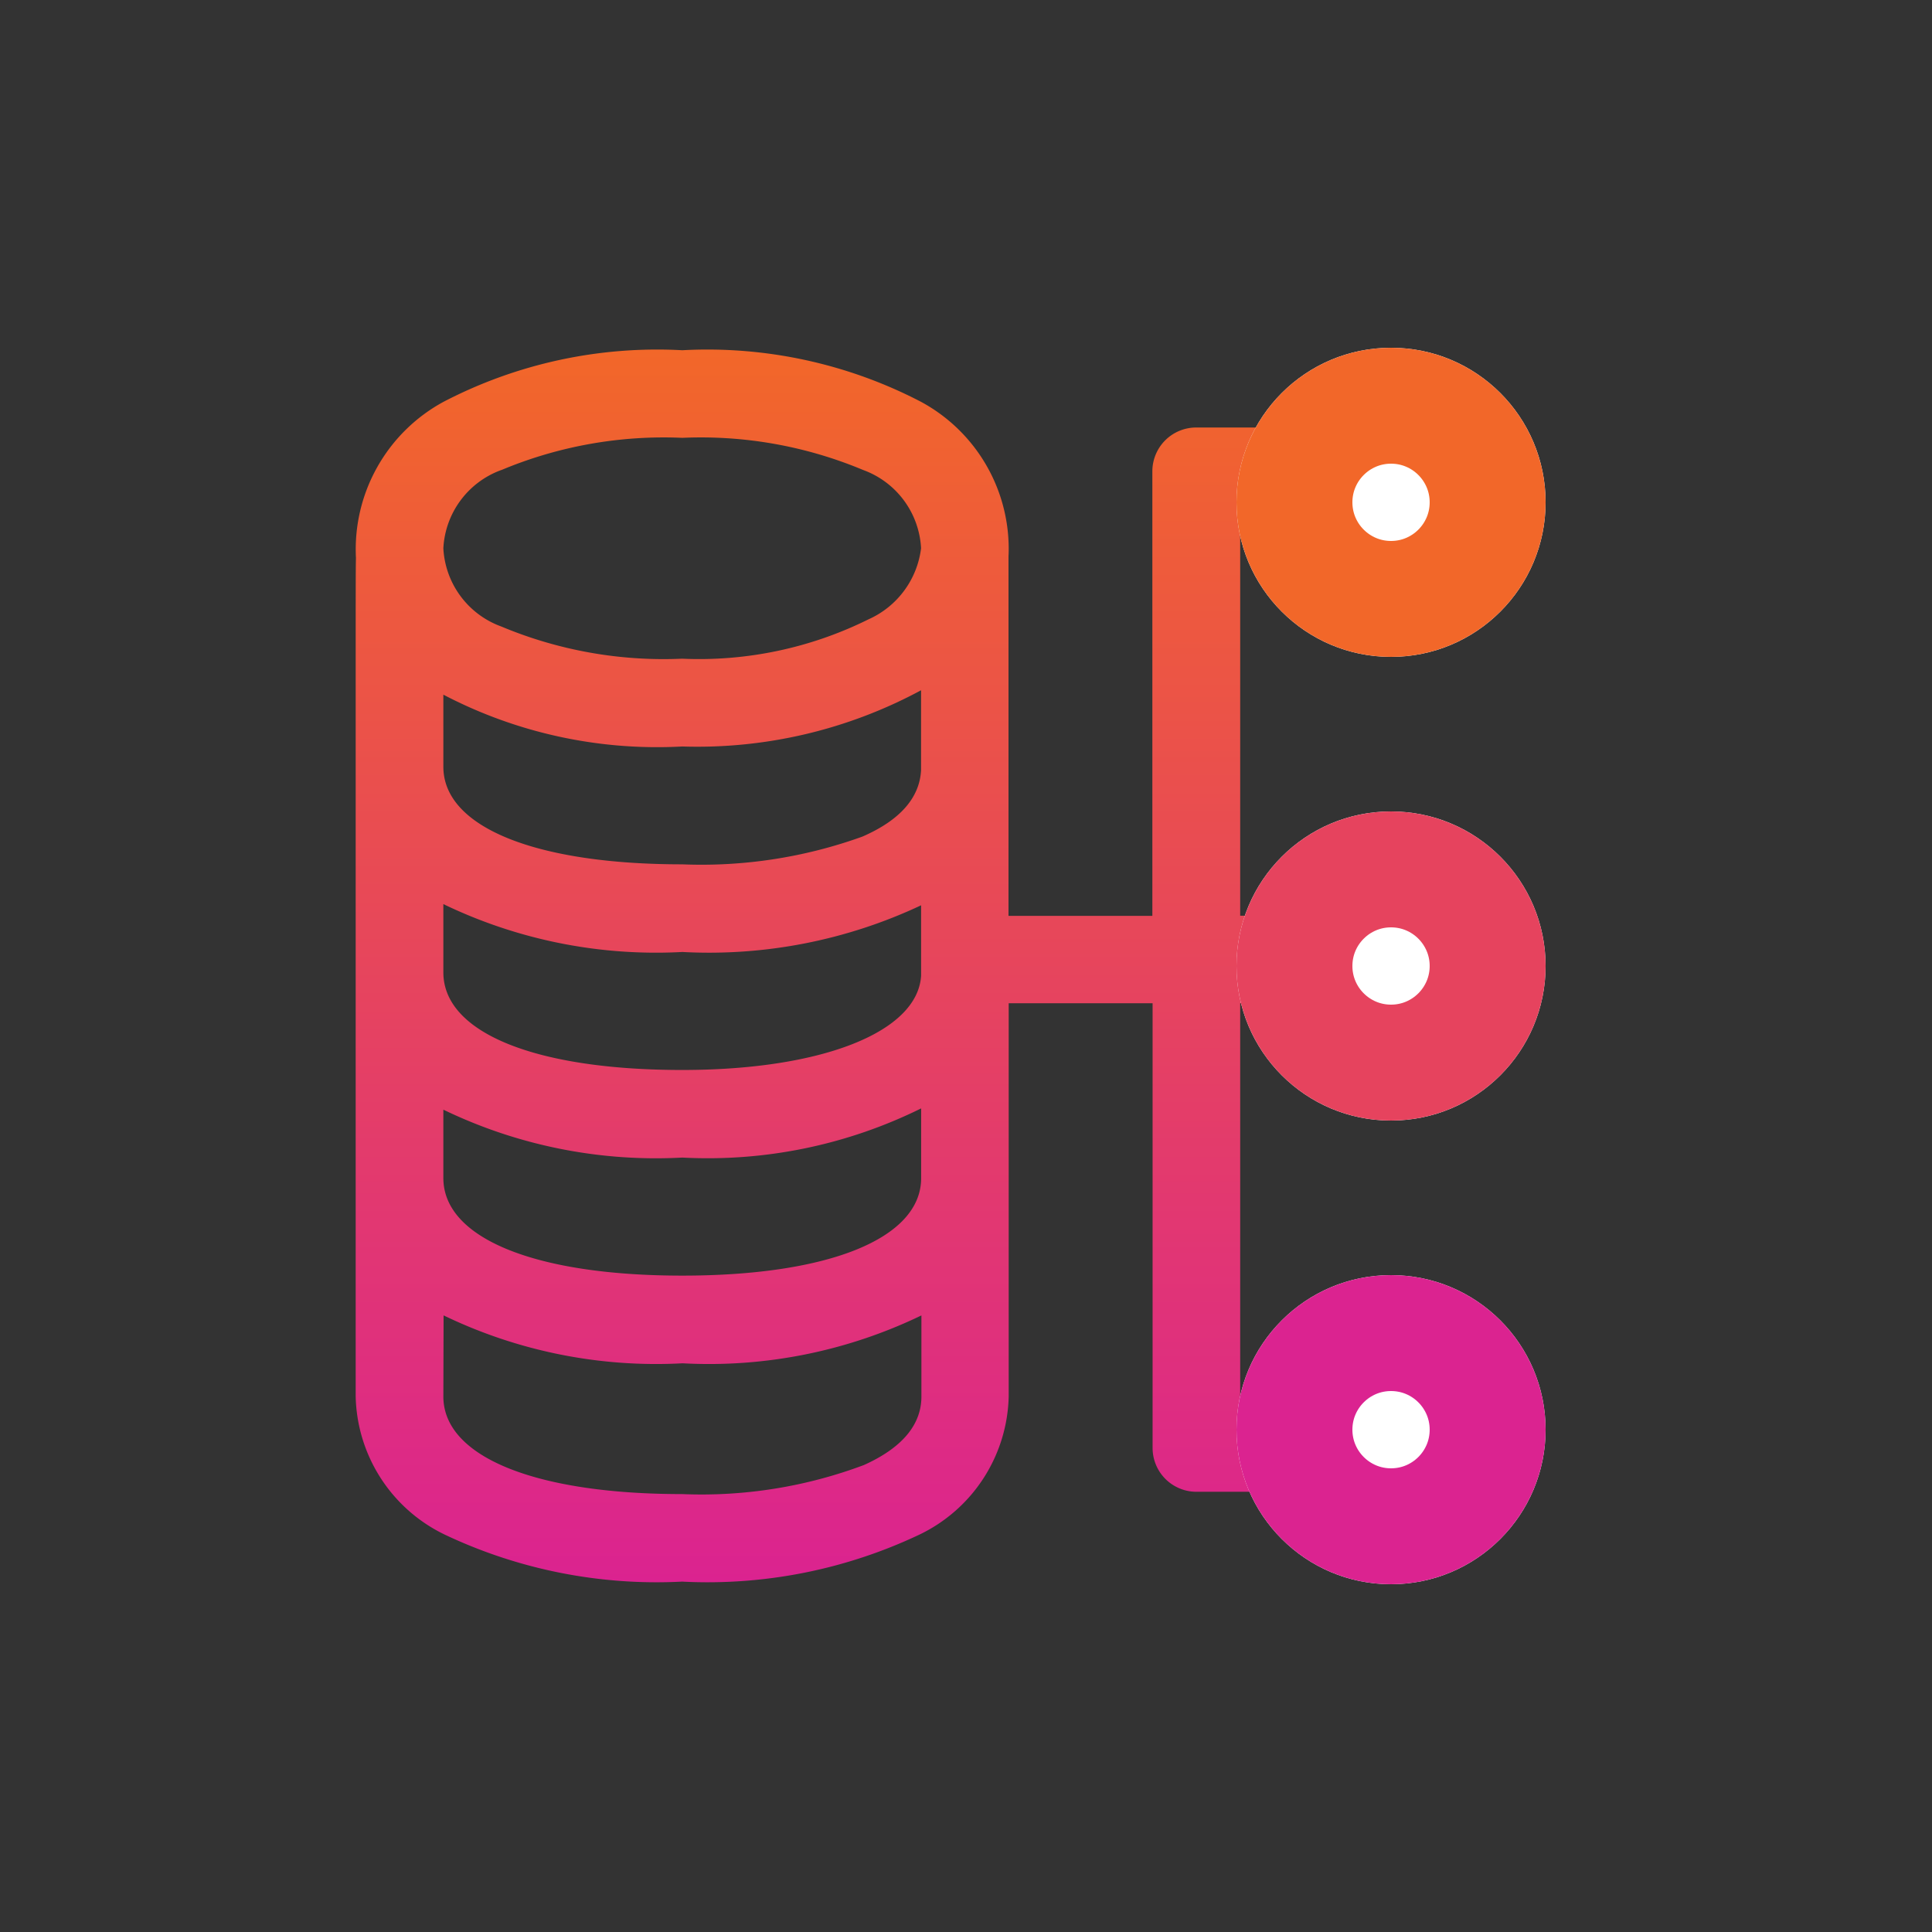 <svg xmlns="http://www.w3.org/2000/svg" xmlns:xlink="http://www.w3.org/1999/xlink" width="50" height="50" viewBox="0 0 50 50">
  <rect x="0" y="0" width="50" height="50" fill="#333333" stroke="none"/>
  <defs>
    <linearGradient id="linear-gradient" x1="0.5" x2="0.5" y2="1" gradientUnits="objectBoundingBox">
      <stop offset="0" stop-color="#f26729"/>
      <stop offset="1" stop-color="#db2390"/>
    </linearGradient>
  </defs>
  <g id="Group_70" data-name="Group 70" transform="translate(-797 -5853)">
    <rect id="Screen_Shot_2021-10-29_at_3.44.40_pm" data-name="Screen Shot 2021-10-29 at 3.44.40 pm" width="50" height="50" rx="25" transform="translate(797 5853)" fill="none"/>
    <g id="_x31_91_x2C__Shared_Server_x2C__Sql_Database_x2C__Sql" transform="translate(806.205 5862.064)">
      <path id="Union_7" data-name="Union 7" d="M2.312,30.655A4.068,4.068,0,0,1,0,27.078c0-9.419,0-14.74,0-17.753C0,6.353,0,5.6.007,5.376A4.343,4.343,0,0,1,2.275,1.334,11.975,11.975,0,0,1,8.453,0a11.974,11.974,0,0,1,6.176,1.334A4.322,4.322,0,0,1,16.9,5.125c0,.06,0,.124-.005.2l0,9.314h3.723V3.129A1.134,1.134,0,0,1,21.757,2h4.46V4.263H22.891V14.635h2.858v.094h.468V16.9H22.891V27.275h2.858v.094h.468v2.174h-4.46a1.134,1.134,0,0,1-1.133-1.134V16.9H16.9l0,10.175a4.069,4.069,0,0,1-2.311,3.577,12.8,12.8,0,0,1-6.14,1.216A12.8,12.8,0,0,1,2.312,30.655Zm-.043-3.577c0,1.557,2.37,2.525,6.184,2.525a11.973,11.973,0,0,0,4.7-.752c.987-.444,1.488-1.041,1.488-1.772v-2.1a12.641,12.641,0,0,1-6.182,1.239,12.646,12.646,0,0,1-6.184-1.24Zm0-5.654c0,1.557,2.37,2.525,6.184,2.525,3.784,0,6.152-.956,6.181-2.495V19.621a12.461,12.461,0,0,1-6.181,1.273,12.646,12.646,0,0,1-6.184-1.24Zm0-5.322c0,1.557,2.37,2.525,6.184,2.525,3.612,0,6.091-.98,6.18-2.441V14.365a12.886,12.886,0,0,1-6.18,1.208,12.664,12.664,0,0,1-6.184-1.239Zm0-5.322c0,1.557,2.37,2.525,6.184,2.525a12.278,12.278,0,0,0,4.661-.718c.969-.422,1.48-1,1.518-1.718V8.8a12.2,12.2,0,0,1-6.179,1.455A11.942,11.942,0,0,1,2.269,8.914Zm1.5-7.68a2.28,2.28,0,0,0-1.5,2.025,2.278,2.278,0,0,0,1.5,2.025,10.867,10.867,0,0,0,4.679.833,9.858,9.858,0,0,0,4.822-1.018,2.323,2.323,0,0,0,1.362-1.841,2.28,2.28,0,0,0-1.5-2.025,10.871,10.871,0,0,0-4.679-.832A10.873,10.873,0,0,0,3.773,3.1Z" transform="translate(0 0)" fill="url(#linear-gradient)"/>
    </g>
    <g id="Ellipse_41" data-name="Ellipse 41" transform="translate(829 5886)" fill="#fff" stroke="#db2390" stroke-width="3">
      <circle cx="4" cy="4" r="4" stroke="none"/>
      <circle cx="4" cy="4" r="2.5" fill="none"/>
    </g>
    <g id="Ellipse_42" data-name="Ellipse 42" transform="translate(829 5874)" fill="#fff" stroke="#e6435e" stroke-width="3">
      <circle cx="4" cy="4" r="4" stroke="none"/>
      <circle cx="4" cy="4" r="2.5" fill="none"/>
    </g>
    <g id="Ellipse_43" data-name="Ellipse 43" transform="translate(829 5862)" fill="#fff" stroke="#f26729" stroke-width="3">
      <circle cx="4" cy="4" r="4" stroke="none"/>
      <circle cx="4" cy="4" r="2.5" fill="none"/>
    </g>
  </g>
</svg>
